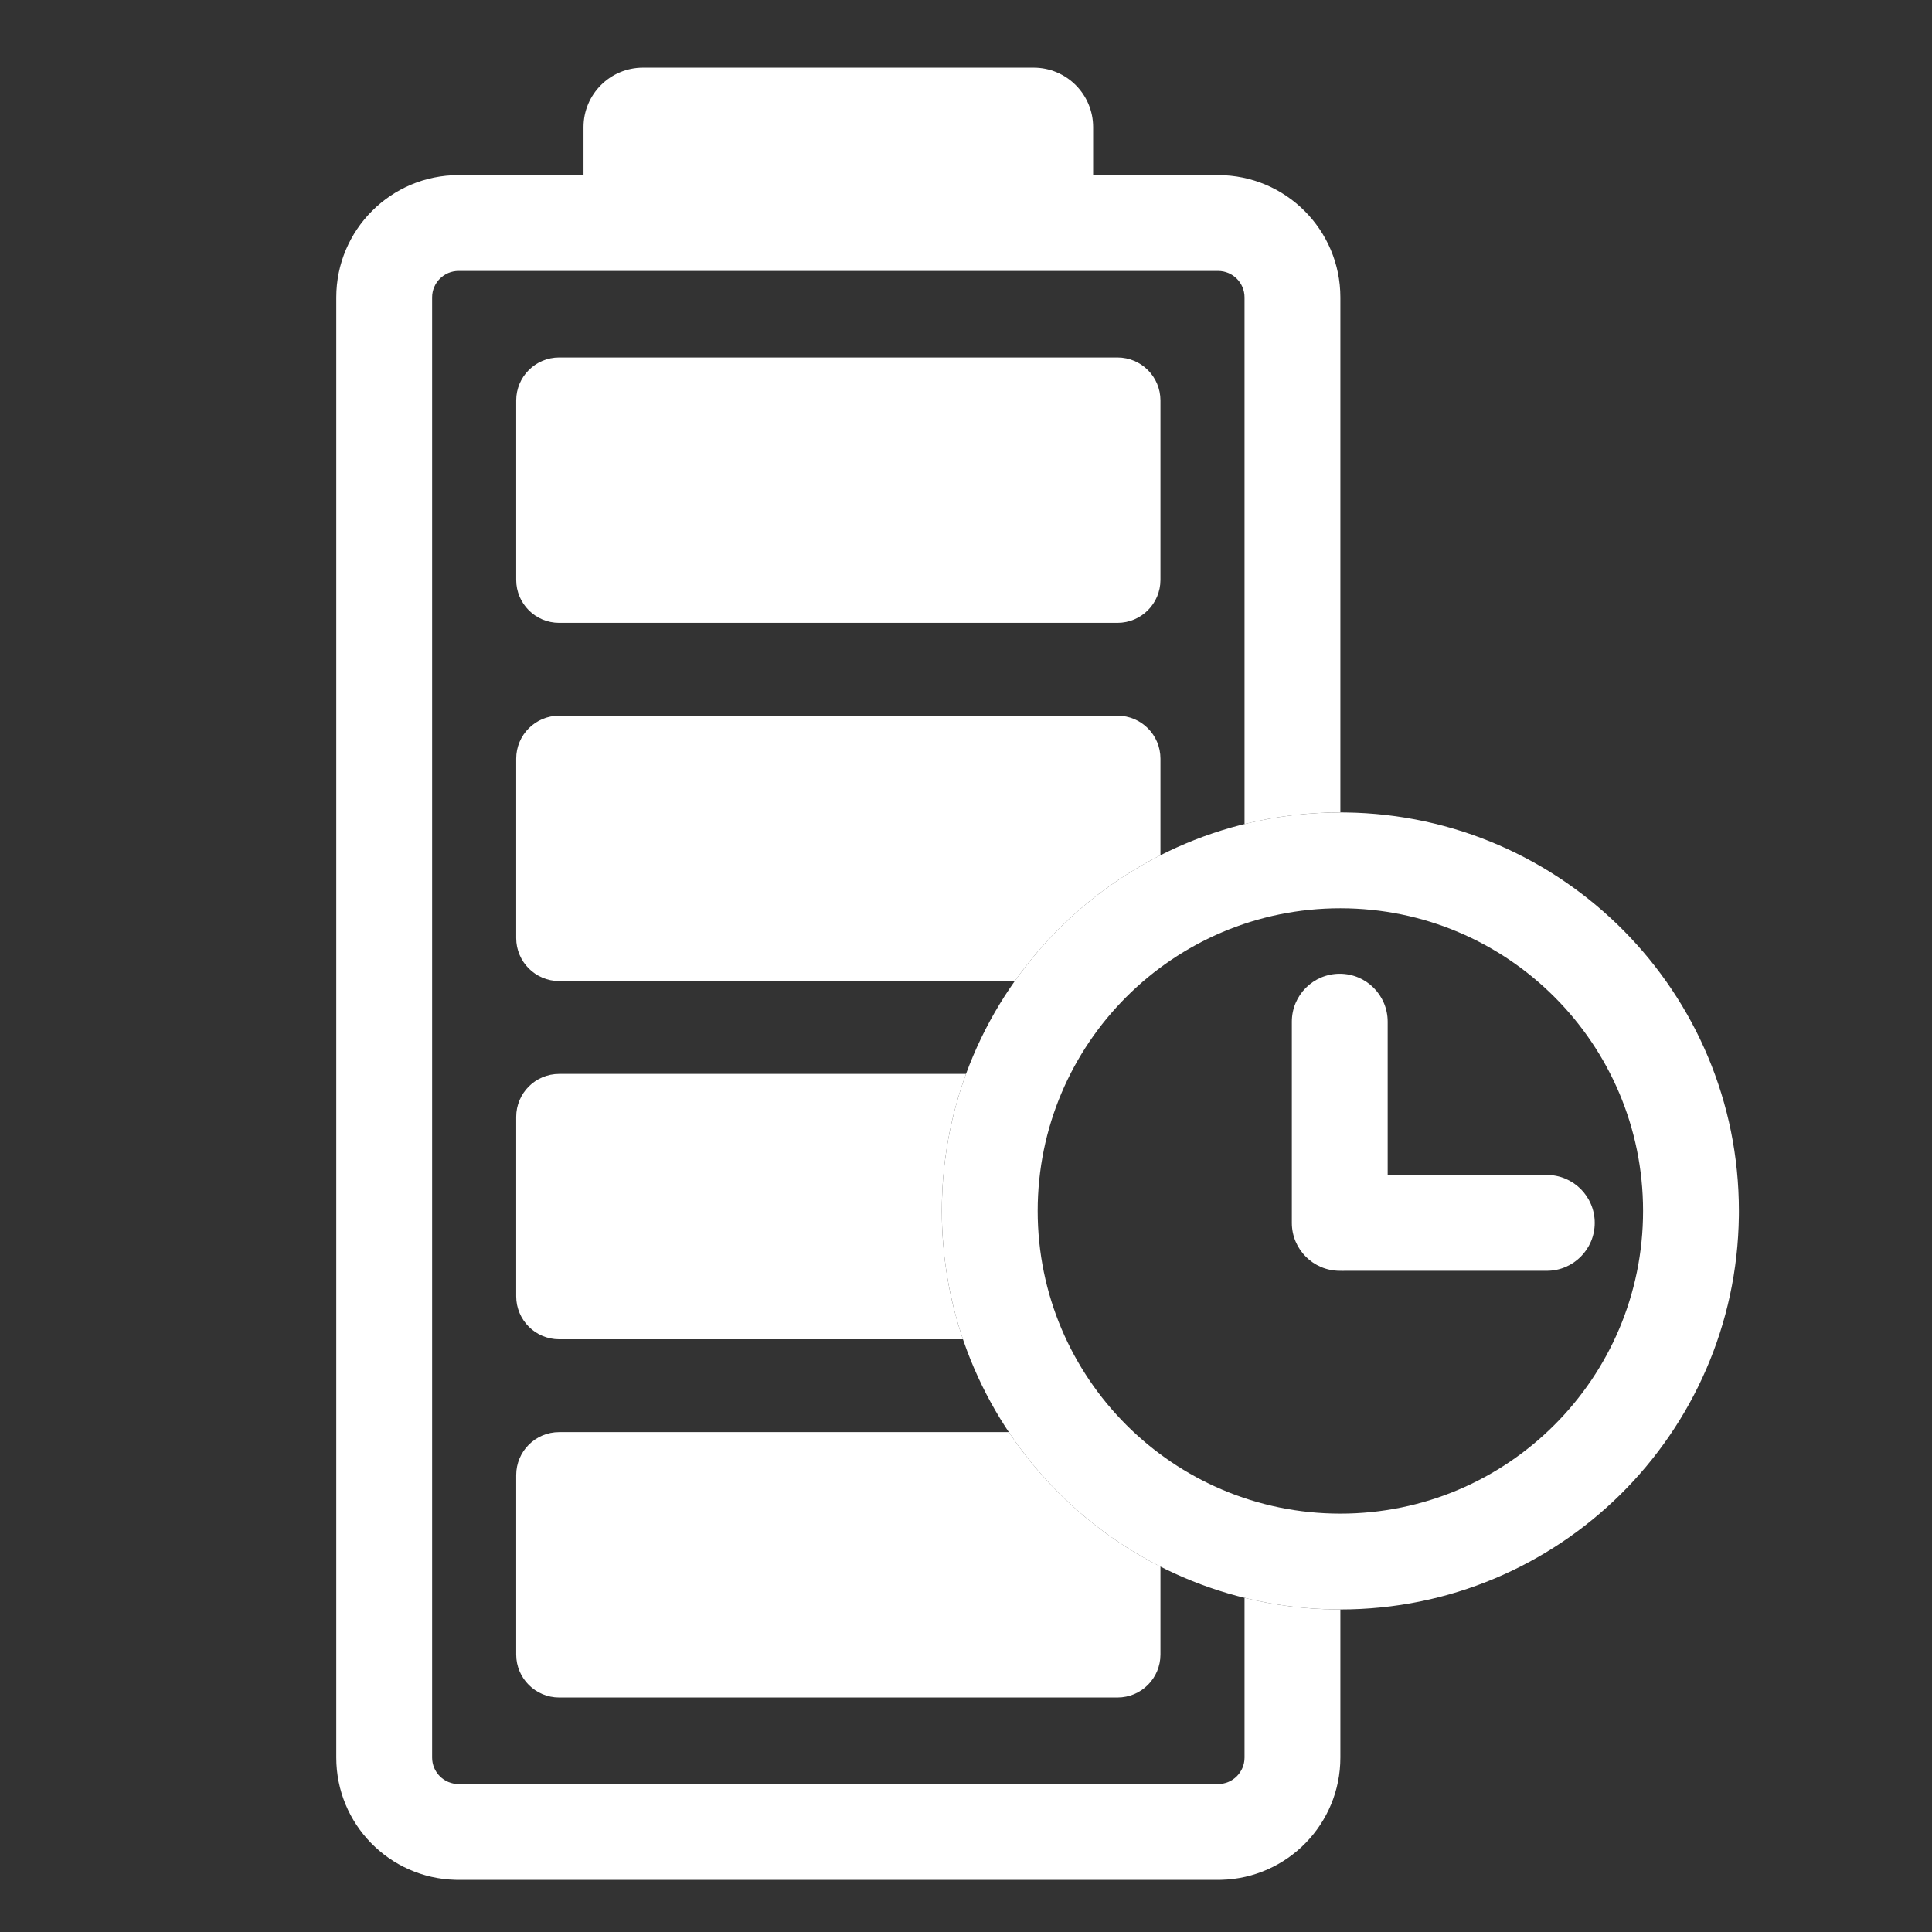 <?xml version="1.0" encoding="UTF-8"?> <svg xmlns="http://www.w3.org/2000/svg" viewBox="0 0 1000.00 1000.00" data-guides="{&quot;vertical&quot;:[],&quot;horizontal&quot;:[]}"><rect x="0" y="0" width="1000.00" height="1000.00" fill="#333333" stroke="none"/><defs></defs><path fill="#ffffff" stroke="none" fill-opacity="1" stroke-width="1" stroke-opacity="1" color="rgb(51, 51, 51)" id="tSvg10723e072a0" title="Path 20" d="M535.01 35.015C552.015 35.015 565.8 48.8 565.802 65.805C565.802 74.08 565.802 82.356 565.802 90.632C587.361 90.632 608.92 90.632 630.48 90.632C665.437 90.632 693.774 118.967 693.774 153.922C693.774 242.784 693.774 331.646 693.774 420.509C676.672 420.509 660.055 422.592 644.165 426.514C644.165 335.65 644.165 244.786 644.165 153.922C644.165 146.364 638.039 140.237 630.48 140.237C499.436 140.237 368.393 140.237 237.349 140.237C229.79 140.237 223.664 146.364 223.664 153.922C223.664 405.856 223.664 657.79 223.664 909.725C223.664 917.284 229.79 923.409 237.349 923.409C368.393 923.409 499.436 923.409 630.48 923.409C638.039 923.409 644.165 917.284 644.165 909.725C644.165 882.163 644.165 854.602 644.165 827.04C659.229 830.759 674.945 832.826 691.109 833.031C691.997 833.036 692.885 833.041 693.774 833.046C693.774 858.606 693.774 884.165 693.774 909.725C693.774 944.134 666.314 972.129 632.113 972.996C631.569 973.003 631.024 973.009 630.48 973.015C499.436 973.015 368.393 973.015 237.349 973.015C236.805 973.009 236.26 973.003 235.716 972.996C201.515 972.129 174.055 944.134 174.055 909.725C174.055 657.79 174.055 405.856 174.055 153.922C174.055 118.967 202.392 90.632 237.349 90.632C258.909 90.632 280.468 90.632 302.027 90.632C302.027 82.356 302.027 74.081 302.027 65.806C302.027 48.802 315.814 35.015 332.819 35.015C400.216 35.015 467.613 35.015 535.01 35.015ZM522.161 741.264C541.834 770.69 568.874 794.773 600.646 810.874C600.646 826.043 600.646 841.212 600.646 856.381C600.646 868.662 590.688 878.619 578.407 878.619C482.079 878.619 385.75 878.619 289.422 878.619C277.141 878.619 267.183 868.662 267.183 856.381C267.183 825.421 267.183 794.461 267.183 763.501C267.183 751.219 277.139 741.264 289.422 741.264C367.002 741.264 444.581 741.264 522.161 741.264ZM500.012 555.852C491.913 577.968 487.491 601.857 487.491 626.778C487.491 650.019 491.337 672.363 498.424 693.206C428.757 693.206 359.089 693.206 289.422 693.206C277.139 693.206 267.183 683.25 267.183 670.969C267.183 640.009 267.183 609.049 267.183 578.089C267.183 565.809 277.139 555.852 289.422 555.852C359.618 555.852 429.815 555.852 500.012 555.852ZM578.407 370.441C590.69 370.441 600.646 380.396 600.646 392.678C600.646 409.345 600.646 426.012 600.646 442.679C570.508 457.954 544.625 480.409 525.252 507.796C446.642 507.796 368.032 507.796 289.422 507.796C277.141 507.796 267.183 497.839 267.183 485.559C267.183 454.599 267.183 423.638 267.183 392.678C267.183 380.396 277.139 370.441 289.422 370.441C385.75 370.441 482.079 370.441 578.407 370.441ZM578.407 185.03C590.69 185.03 600.646 194.987 600.646 207.267C600.646 238.226 600.646 269.186 600.646 300.146C600.646 312.428 590.69 322.383 578.407 322.383C482.079 322.383 385.75 322.383 289.422 322.383C277.139 322.383 267.183 312.428 267.183 300.146C267.183 269.186 267.183 238.226 267.183 207.267C267.183 194.987 277.139 185.03 289.422 185.03C385.75 185.03 482.079 185.03 578.407 185.03Z" style=""></path><path fill="#ffffff" stroke="none" fill-opacity="1" stroke-width="1" stroke-opacity="1" color="rgb(51, 51, 51)" id="tSvgdcd7477d35" title="Path 21" d="M850.446 626.778C850.446 540.257 780.302 470.116 693.774 470.115C607.246 470.115 537.1 540.257 537.1 626.778C537.102 713.301 607.247 783.44 693.774 783.44C693.774 799.976 693.774 816.511 693.774 833.046C692.885 833.041 691.997 833.036 691.109 833.031C579.297 831.615 488.925 741.246 487.508 629.443C487.503 628.555 487.497 627.667 487.491 626.778C487.491 512.859 579.848 420.509 693.774 420.509C694.662 420.514 695.551 420.52 696.439 420.526C809.137 421.952 900.055 513.749 900.055 626.778C900.049 627.667 900.043 628.555 900.038 629.443C898.611 742.134 806.81 833.046 693.774 833.046C693.774 816.511 693.774 799.976 693.774 783.44C780.302 783.44 850.446 713.301 850.446 626.778Z" style=""></path><path fill="#ffffff" stroke="none" fill-opacity="1" stroke-width="1" stroke-opacity="1" color="rgb(51, 51, 51)" id="tSvge5fbc0b732" title="Path 22" d="M800.625 608.156C814.323 608.156 825.429 619.26 825.429 632.958C825.429 646.657 814.323 657.761 800.625 657.761C765.909 657.761 731.193 657.761 696.477 657.761C682.778 657.761 671.672 646.657 671.672 632.958C671.672 619.26 682.778 608.156 696.477 608.156C731.193 608.156 765.909 608.156 800.625 608.156Z" style=""></path><path fill="#ffffff" stroke="none" fill-opacity="1" stroke-width="1" stroke-opacity="1" color="rgb(51, 51, 51)" id="tSvg68ae52df2c" title="Path 23" d="M668.651 528.817C668.651 515.119 679.757 504.014 693.456 504.014C707.154 504.014 718.258 515.119 718.26 528.817C718.26 563.531 718.26 598.245 718.26 632.958C718.26 646.657 707.154 657.761 693.456 657.761C679.757 657.761 668.651 646.657 668.651 632.958C668.651 598.245 668.651 563.531 668.651 528.817Z" style=""></path></svg> 